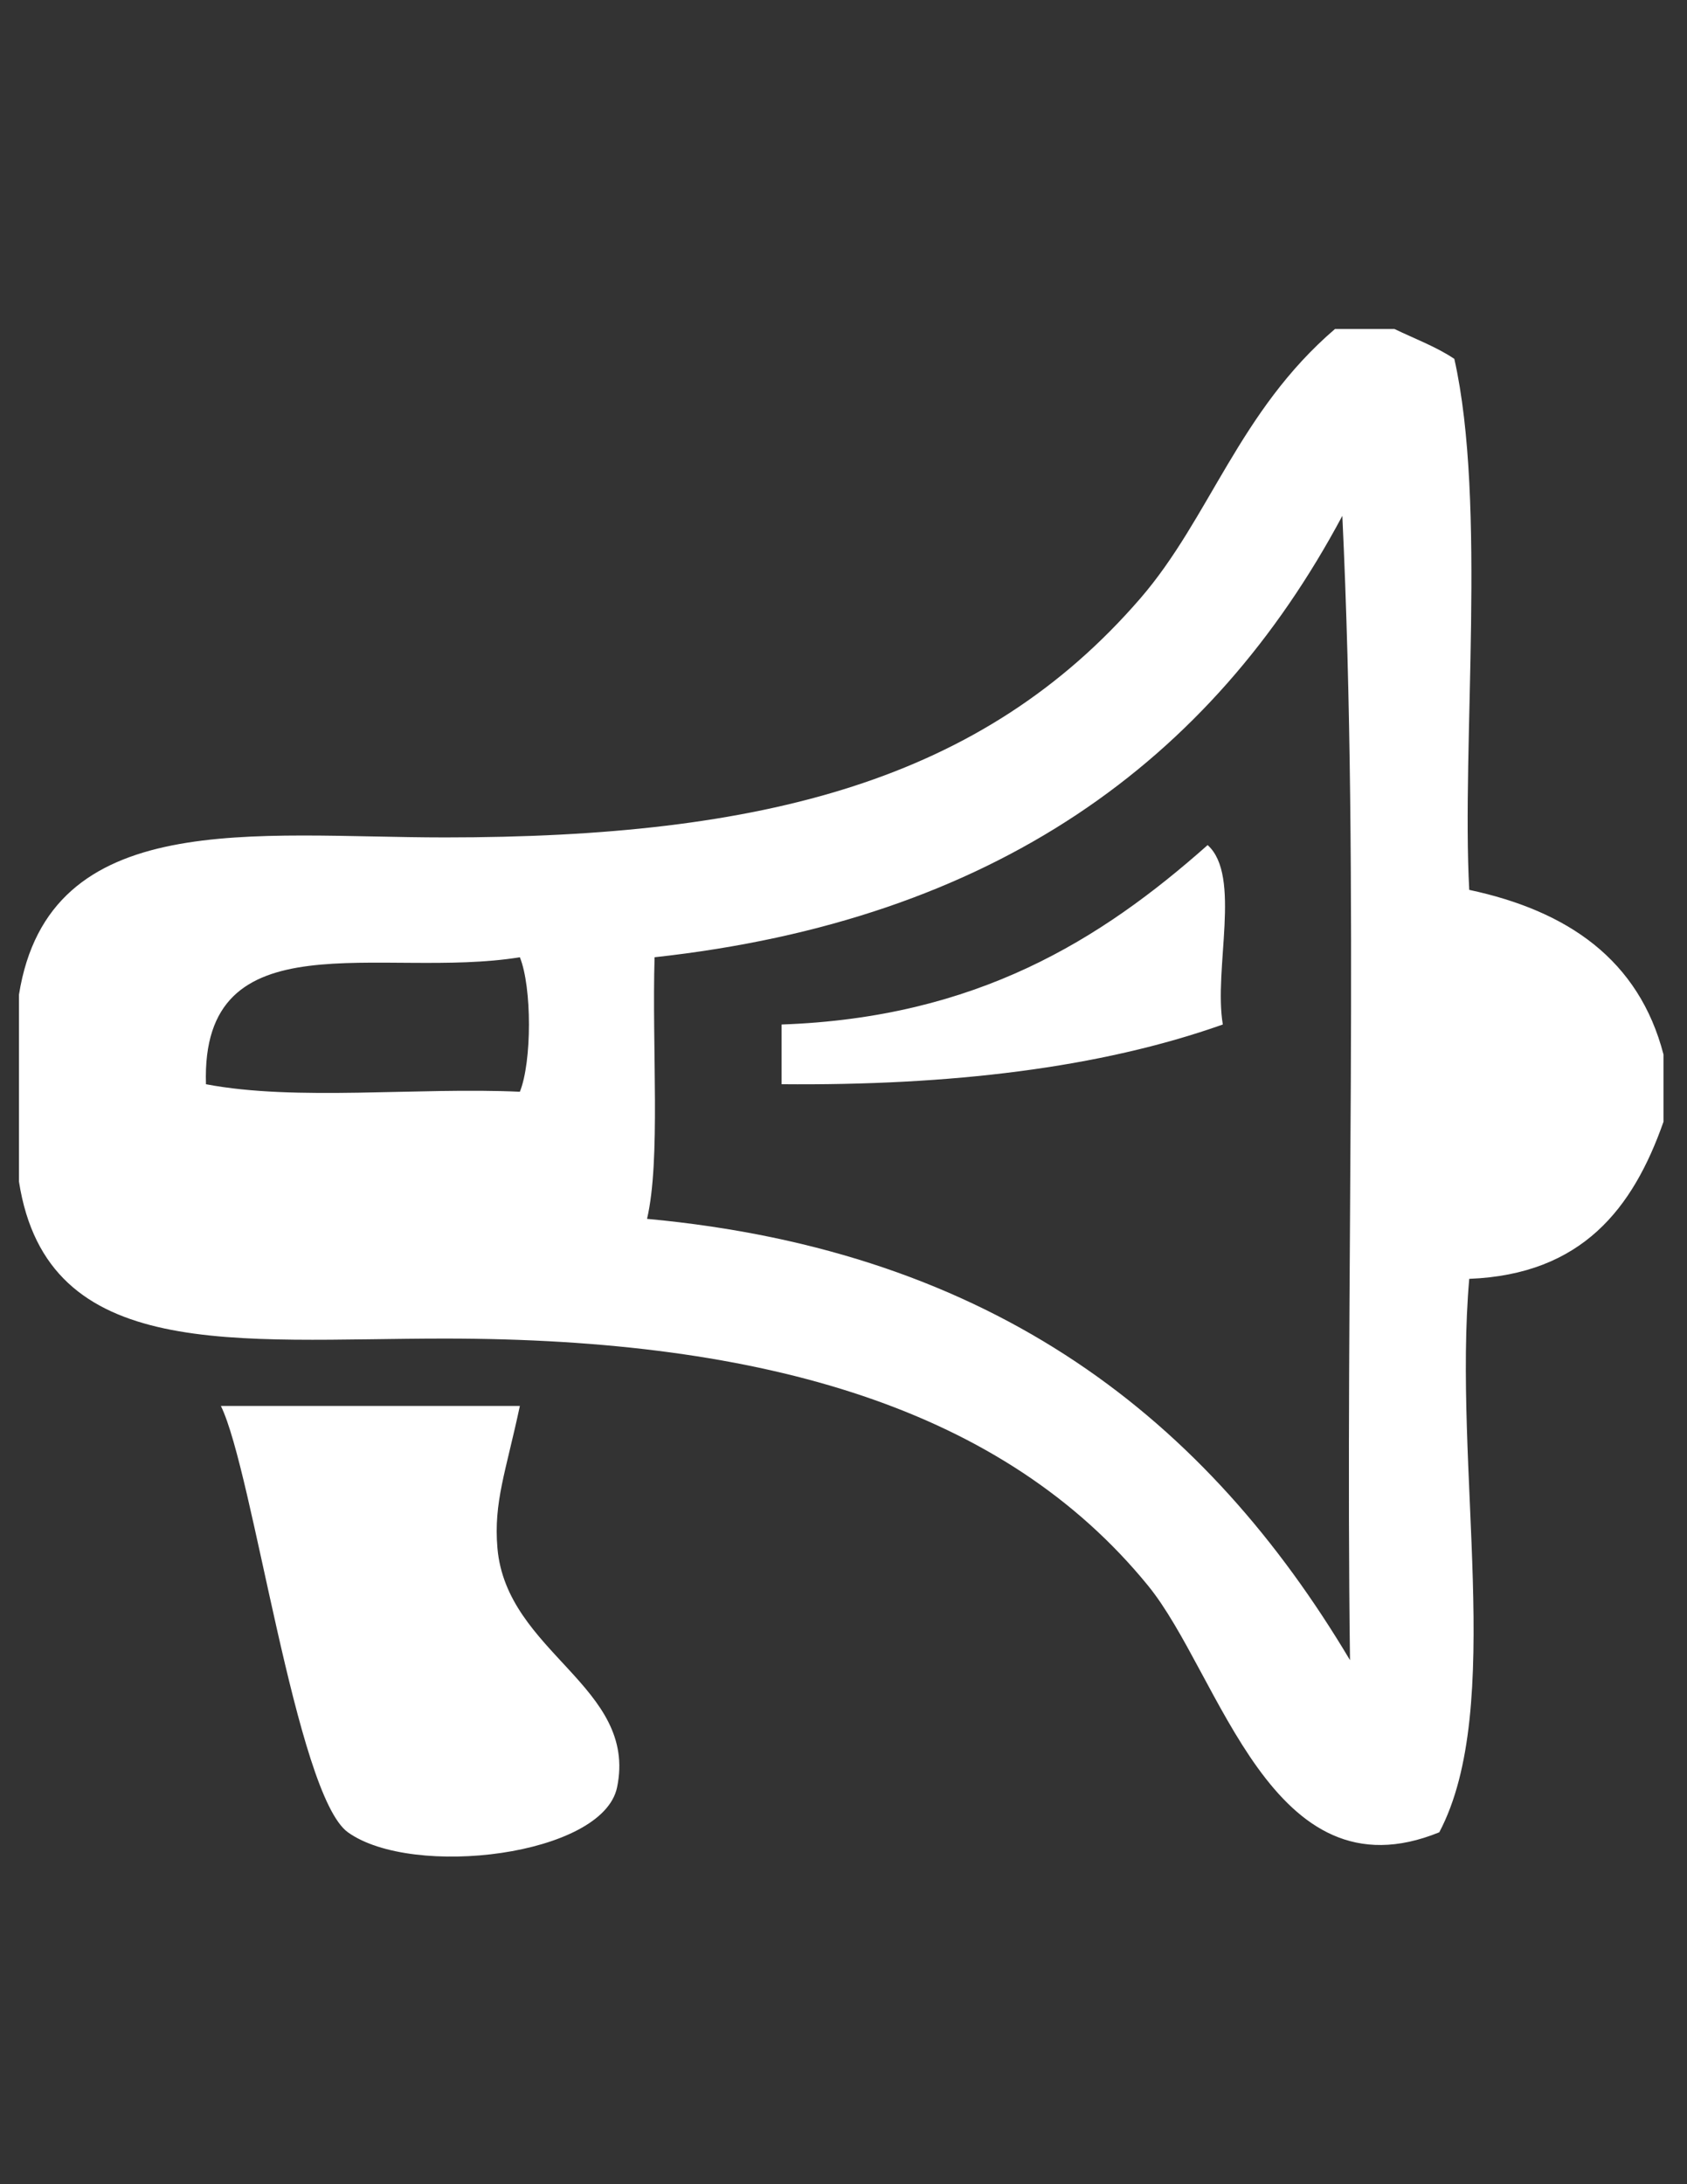 <?xml version="1.0" encoding="utf-8"?>
<!-- Generator: Adobe Illustrator 16.0.0, SVG Export Plug-In . SVG Version: 6.00 Build 0)  -->
<!DOCTYPE svg PUBLIC "-//W3C//DTD SVG 1.1//EN" "http://www.w3.org/Graphics/SVG/1.1/DTD/svg11.dtd">
<svg version="1.1" id="图层_1" xmlns="http://www.w3.org/2000/svg" xmlns:xlink="http://www.w3.org/1999/xlink" x="0px" y="0px"
	 width="612px" height="792px" viewBox="0 0 612 792" enable-background="new 0 0 612 792" xml:space="preserve">
<rect x="0" y="0" width="612" height="792" fill="#333333" stroke="none"/>
<g>
	<g>
		<defs>
			<rect id="SVGID_1_" x="6.88" y="118.837" width="597.12" height="555.286"/>
		</defs>
		<clipPath id="SVGID_2_">
			<use xlink:href="#SVGID_1_"  overflow="visible"/>
		</clipPath>
		<path clip-path="url(#SVGID_2_)" fill="rgb(255, 255, 255)" d="M74.718,393.145c32.675,6.244,76.765,1.024,113.875,2.732c4.39-10.876,4.39-37.941,0-48.77
			C138.459,355.252,72.768,331.939,74.718,393.145L74.718,393.145z M237.462,347.107c-0.975,32.87,2.244,73.643-2.731,94.854
			c126.604,11.706,203.369,73.301,255.013,160.015c-1.805-137.335,3.513-281.985-2.779-414.931
			C439.417,276.101,360.555,333.646,237.462,347.107L237.462,347.107z M484.282,119.306h21.606
			c7.315,3.512,15.263,6.485,21.703,10.827c11.804,52.426,2.583,140.26,5.41,192.541c35.701,7.609,61.55,25.313,70.472,59.693
			v24.387c-11.068,31.504-29.602,55.354-70.472,56.961c-5.997,68.618,13.071,155.43-10.872,200.687
			c-61.062,24.825-79.35-57.305-105.733-89.541c-51.987-63.645-138.113-89.489-254.965-89.489
			c-75.644,0-144.259,9.216-154.551-56.914v-67.79c10.876-68.28,85.589-57.014,154.551-57.014
			c115.486,0,194.977-20.435,252.282-86.709C438.881,187.828,449.463,149.153,484.282,119.306L484.282,119.306z M443.61,371.49
			c-44.77,15.851-98.955,22.191-160.063,21.655V371.49c70.718-2.485,115.781-30.674,154.552-65.058
			C450.485,317.554,440.194,351.398,443.61,371.49L443.61,371.49z M80.131,509.801h108.462c-5.072,23.801-9.56,34.92-8.141,51.503
			c3.266,38.038,51.011,50.279,43.402,86.807c-5.168,24.825-74.178,33.115-97.638,16.29
			C107.393,650.89,91.885,533.748,80.131,509.801L80.131,509.801z M80.131,509.801"/>
	</g>
</g>
</svg>
